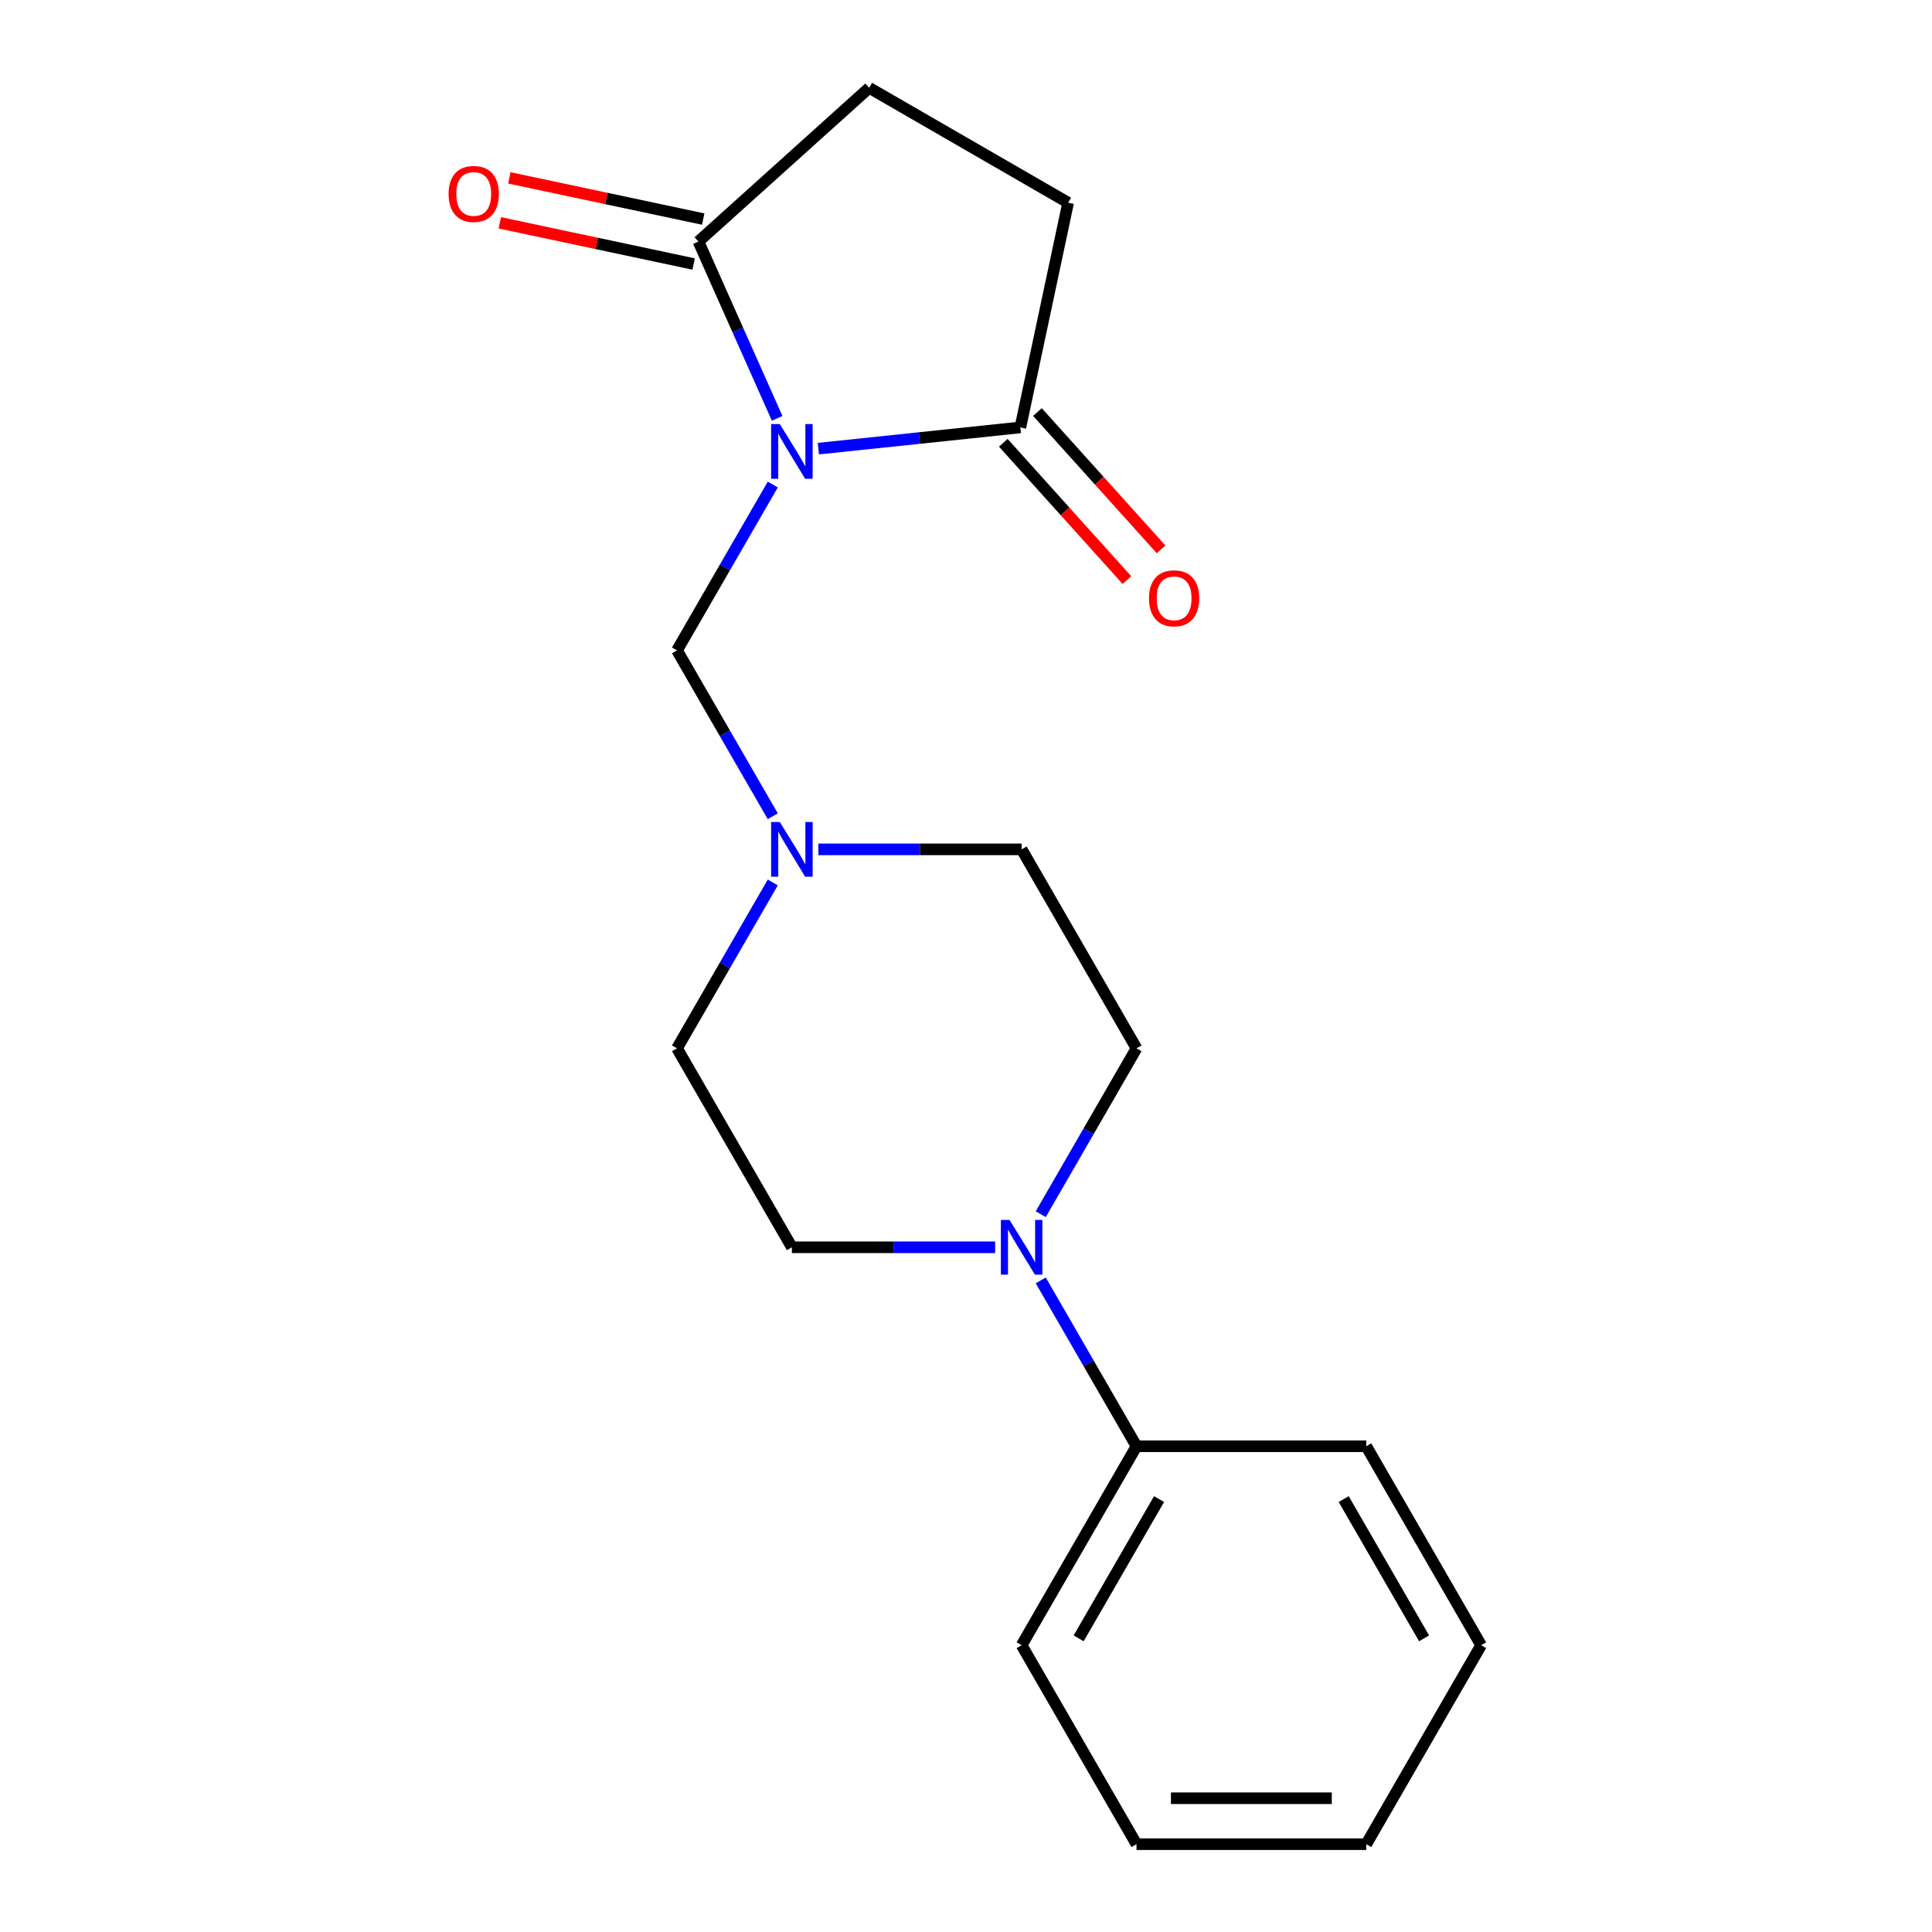 <?xml version='1.0' encoding='iso-8859-1'?>
<svg version='1.1' baseProfile='full'
              xmlns='http://www.w3.org/2000/svg'
                      xmlns:rdkit='http://www.rdkit.org/xml'
                      xmlns:xlink='http://www.w3.org/1999/xlink'
                  xml:space='preserve'
width='1000px' height='1000px' viewBox='0 0 1000 1000'>
<!-- END OF HEADER -->
<rect style='opacity:1.0;fill:#FFFFFF;stroke:none' width='1000' height='1000' x='0' y='0'> </rect>
<path class='bond-0' d='M 402.25,216.526 L 381.88,170.775' style='fill:none;fill-rule:evenodd;stroke:#0000FF;stroke-width:6px;stroke-linecap:butt;stroke-linejoin:miter;stroke-opacity:1' />
<path class='bond-0' d='M 381.88,170.775 L 361.511,125.024' style='fill:none;fill-rule:evenodd;stroke:#000000;stroke-width:6px;stroke-linecap:butt;stroke-linejoin:miter;stroke-opacity:1' />
<path class='bond-1' d='M 423.591,232.218 L 475.866,226.723' style='fill:none;fill-rule:evenodd;stroke:#0000FF;stroke-width:6px;stroke-linecap:butt;stroke-linejoin:miter;stroke-opacity:1' />
<path class='bond-1' d='M 475.866,226.723 L 528.142,221.229' style='fill:none;fill-rule:evenodd;stroke:#000000;stroke-width:6px;stroke-linecap:butt;stroke-linejoin:miter;stroke-opacity:1' />
<path class='bond-2' d='M 399.986,250.792 L 375.203,293.717' style='fill:none;fill-rule:evenodd;stroke:#0000FF;stroke-width:6px;stroke-linecap:butt;stroke-linejoin:miter;stroke-opacity:1' />
<path class='bond-2' d='M 375.203,293.717 L 350.42,336.643' style='fill:none;fill-rule:evenodd;stroke:#000000;stroke-width:6px;stroke-linecap:butt;stroke-linejoin:miter;stroke-opacity:1' />
<path class='bond-5' d='M 361.511,125.024 L 449.882,45.455' style='fill:none;fill-rule:evenodd;stroke:#000000;stroke-width:6px;stroke-linecap:butt;stroke-linejoin:miter;stroke-opacity:1' />
<path class='bond-8' d='M 363.983,113.393 L 313.811,102.728' style='fill:none;fill-rule:evenodd;stroke:#000000;stroke-width:6px;stroke-linecap:butt;stroke-linejoin:miter;stroke-opacity:1' />
<path class='bond-8' d='M 313.811,102.728 L 263.639,92.064' style='fill:none;fill-rule:evenodd;stroke:#FF0000;stroke-width:6px;stroke-linecap:butt;stroke-linejoin:miter;stroke-opacity:1' />
<path class='bond-8' d='M 359.038,136.656 L 308.866,125.992' style='fill:none;fill-rule:evenodd;stroke:#000000;stroke-width:6px;stroke-linecap:butt;stroke-linejoin:miter;stroke-opacity:1' />
<path class='bond-8' d='M 308.866,125.992 L 258.694,115.327' style='fill:none;fill-rule:evenodd;stroke:#FF0000;stroke-width:6px;stroke-linecap:butt;stroke-linejoin:miter;stroke-opacity:1' />
<path class='bond-6' d='M 528.142,221.229 L 552.866,104.912' style='fill:none;fill-rule:evenodd;stroke:#000000;stroke-width:6px;stroke-linecap:butt;stroke-linejoin:miter;stroke-opacity:1' />
<path class='bond-7' d='M 519.305,229.186 L 551.305,264.725' style='fill:none;fill-rule:evenodd;stroke:#000000;stroke-width:6px;stroke-linecap:butt;stroke-linejoin:miter;stroke-opacity:1' />
<path class='bond-7' d='M 551.305,264.725 L 583.304,300.265' style='fill:none;fill-rule:evenodd;stroke:#FF0000;stroke-width:6px;stroke-linecap:butt;stroke-linejoin:miter;stroke-opacity:1' />
<path class='bond-7' d='M 536.979,213.272 L 568.979,248.811' style='fill:none;fill-rule:evenodd;stroke:#000000;stroke-width:6px;stroke-linecap:butt;stroke-linejoin:miter;stroke-opacity:1' />
<path class='bond-7' d='M 568.979,248.811 L 600.978,284.351' style='fill:none;fill-rule:evenodd;stroke:#FF0000;stroke-width:6px;stroke-linecap:butt;stroke-linejoin:miter;stroke-opacity:1' />
<path class='bond-4' d='M 350.42,336.643 L 375.203,379.568' style='fill:none;fill-rule:evenodd;stroke:#000000;stroke-width:6px;stroke-linecap:butt;stroke-linejoin:miter;stroke-opacity:1' />
<path class='bond-4' d='M 375.203,379.568 L 399.986,422.494' style='fill:none;fill-rule:evenodd;stroke:#0000FF;stroke-width:6px;stroke-linecap:butt;stroke-linejoin:miter;stroke-opacity:1' />
<path class='bond-3' d='M 538.685,628.461 L 563.468,585.536' style='fill:none;fill-rule:evenodd;stroke:#0000FF;stroke-width:6px;stroke-linecap:butt;stroke-linejoin:miter;stroke-opacity:1' />
<path class='bond-3' d='M 563.468,585.536 L 588.251,542.61' style='fill:none;fill-rule:evenodd;stroke:#000000;stroke-width:6px;stroke-linecap:butt;stroke-linejoin:miter;stroke-opacity:1' />
<path class='bond-11' d='M 538.685,662.727 L 563.468,705.652' style='fill:none;fill-rule:evenodd;stroke:#0000FF;stroke-width:6px;stroke-linecap:butt;stroke-linejoin:miter;stroke-opacity:1' />
<path class='bond-11' d='M 563.468,705.652 L 588.251,748.578' style='fill:none;fill-rule:evenodd;stroke:#000000;stroke-width:6px;stroke-linecap:butt;stroke-linejoin:miter;stroke-opacity:1' />
<path class='bond-20' d='M 515.081,645.594 L 462.479,645.594' style='fill:none;fill-rule:evenodd;stroke:#0000FF;stroke-width:6px;stroke-linecap:butt;stroke-linejoin:miter;stroke-opacity:1' />
<path class='bond-20' d='M 462.479,645.594 L 409.878,645.594' style='fill:none;fill-rule:evenodd;stroke:#000000;stroke-width:6px;stroke-linecap:butt;stroke-linejoin:miter;stroke-opacity:1' />
<path class='bond-12' d='M 399.986,456.76 L 375.203,499.685' style='fill:none;fill-rule:evenodd;stroke:#0000FF;stroke-width:6px;stroke-linecap:butt;stroke-linejoin:miter;stroke-opacity:1' />
<path class='bond-12' d='M 375.203,499.685 L 350.42,542.61' style='fill:none;fill-rule:evenodd;stroke:#000000;stroke-width:6px;stroke-linecap:butt;stroke-linejoin:miter;stroke-opacity:1' />
<path class='bond-13' d='M 423.591,439.627 L 476.192,439.627' style='fill:none;fill-rule:evenodd;stroke:#0000FF;stroke-width:6px;stroke-linecap:butt;stroke-linejoin:miter;stroke-opacity:1' />
<path class='bond-13' d='M 476.192,439.627 L 528.793,439.627' style='fill:none;fill-rule:evenodd;stroke:#000000;stroke-width:6px;stroke-linecap:butt;stroke-linejoin:miter;stroke-opacity:1' />
<path class='bond-19' d='M 449.882,45.455 L 552.866,104.912' style='fill:none;fill-rule:evenodd;stroke:#000000;stroke-width:6px;stroke-linecap:butt;stroke-linejoin:miter;stroke-opacity:1' />
<path class='bond-9' d='M 588.251,542.61 L 528.793,439.627' style='fill:none;fill-rule:evenodd;stroke:#000000;stroke-width:6px;stroke-linecap:butt;stroke-linejoin:miter;stroke-opacity:1' />
<path class='bond-10' d='M 409.878,645.594 L 350.42,542.61' style='fill:none;fill-rule:evenodd;stroke:#000000;stroke-width:6px;stroke-linecap:butt;stroke-linejoin:miter;stroke-opacity:1' />
<path class='bond-14' d='M 588.251,748.578 L 528.793,851.562' style='fill:none;fill-rule:evenodd;stroke:#000000;stroke-width:6px;stroke-linecap:butt;stroke-linejoin:miter;stroke-opacity:1' />
<path class='bond-14' d='M 599.929,775.917 L 558.309,848.006' style='fill:none;fill-rule:evenodd;stroke:#000000;stroke-width:6px;stroke-linecap:butt;stroke-linejoin:miter;stroke-opacity:1' />
<path class='bond-15' d='M 588.251,748.578 L 707.167,748.578' style='fill:none;fill-rule:evenodd;stroke:#000000;stroke-width:6px;stroke-linecap:butt;stroke-linejoin:miter;stroke-opacity:1' />
<path class='bond-16' d='M 528.793,851.562 L 588.251,954.545' style='fill:none;fill-rule:evenodd;stroke:#000000;stroke-width:6px;stroke-linecap:butt;stroke-linejoin:miter;stroke-opacity:1' />
<path class='bond-17' d='M 707.167,748.578 L 766.624,851.562' style='fill:none;fill-rule:evenodd;stroke:#000000;stroke-width:6px;stroke-linecap:butt;stroke-linejoin:miter;stroke-opacity:1' />
<path class='bond-17' d='M 695.488,775.917 L 737.109,848.006' style='fill:none;fill-rule:evenodd;stroke:#000000;stroke-width:6px;stroke-linecap:butt;stroke-linejoin:miter;stroke-opacity:1' />
<path class='bond-21' d='M 588.251,954.545 L 707.167,954.545' style='fill:none;fill-rule:evenodd;stroke:#000000;stroke-width:6px;stroke-linecap:butt;stroke-linejoin:miter;stroke-opacity:1' />
<path class='bond-21' d='M 606.088,930.762 L 689.329,930.762' style='fill:none;fill-rule:evenodd;stroke:#000000;stroke-width:6px;stroke-linecap:butt;stroke-linejoin:miter;stroke-opacity:1' />
<path class='bond-18' d='M 766.624,851.562 L 707.167,954.545' style='fill:none;fill-rule:evenodd;stroke:#000000;stroke-width:6px;stroke-linecap:butt;stroke-linejoin:miter;stroke-opacity:1' />
<path  class='atom-0' d='M 403.618 219.499
L 412.898 234.499
Q 413.818 235.979, 415.298 238.659
Q 416.778 241.339, 416.858 241.499
L 416.858 219.499
L 420.618 219.499
L 420.618 247.819
L 416.738 247.819
L 406.778 231.419
Q 405.618 229.499, 404.378 227.299
Q 403.178 225.099, 402.818 224.419
L 402.818 247.819
L 399.138 247.819
L 399.138 219.499
L 403.618 219.499
' fill='#0000FF'/>
<path  class='atom-4' d='M 522.533 631.434
L 531.813 646.434
Q 532.733 647.914, 534.213 650.594
Q 535.693 653.274, 535.773 653.434
L 535.773 631.434
L 539.533 631.434
L 539.533 659.754
L 535.653 659.754
L 525.693 643.354
Q 524.533 641.434, 523.293 639.234
Q 522.093 637.034, 521.733 636.354
L 521.733 659.754
L 518.053 659.754
L 518.053 631.434
L 522.533 631.434
' fill='#0000FF'/>
<path  class='atom-5' d='M 403.618 425.467
L 412.898 440.467
Q 413.818 441.947, 415.298 444.627
Q 416.778 447.307, 416.858 447.467
L 416.858 425.467
L 420.618 425.467
L 420.618 453.787
L 416.738 453.787
L 406.778 437.387
Q 405.618 435.467, 404.378 433.267
Q 403.178 431.067, 402.818 430.387
L 402.818 453.787
L 399.138 453.787
L 399.138 425.467
L 403.618 425.467
' fill='#0000FF'/>
<path  class='atom-8' d='M 594.712 309.68
Q 594.712 302.88, 598.072 299.08
Q 601.432 295.28, 607.712 295.28
Q 613.992 295.28, 617.352 299.08
Q 620.712 302.88, 620.712 309.68
Q 620.712 316.56, 617.312 320.48
Q 613.912 324.36, 607.712 324.36
Q 601.472 324.36, 598.072 320.48
Q 594.712 316.6, 594.712 309.68
M 607.712 321.16
Q 612.032 321.16, 614.352 318.28
Q 616.712 315.36, 616.712 309.68
Q 616.712 304.12, 614.352 301.32
Q 612.032 298.48, 607.712 298.48
Q 603.392 298.48, 601.032 301.28
Q 598.712 304.08, 598.712 309.68
Q 598.712 315.4, 601.032 318.28
Q 603.392 321.16, 607.712 321.16
' fill='#FF0000'/>
<path  class='atom-9' d='M 232.194 100.381
Q 232.194 93.581, 235.554 89.781
Q 238.914 85.981, 245.194 85.981
Q 251.474 85.981, 254.834 89.781
Q 258.194 93.581, 258.194 100.381
Q 258.194 107.261, 254.794 111.181
Q 251.394 115.061, 245.194 115.061
Q 238.954 115.061, 235.554 111.181
Q 232.194 107.301, 232.194 100.381
M 245.194 111.861
Q 249.514 111.861, 251.834 108.981
Q 254.194 106.061, 254.194 100.381
Q 254.194 94.821, 251.834 92.021
Q 249.514 89.181, 245.194 89.181
Q 240.874 89.181, 238.514 91.981
Q 236.194 94.781, 236.194 100.381
Q 236.194 106.101, 238.514 108.981
Q 240.874 111.861, 245.194 111.861
' fill='#FF0000'/>
</svg>
